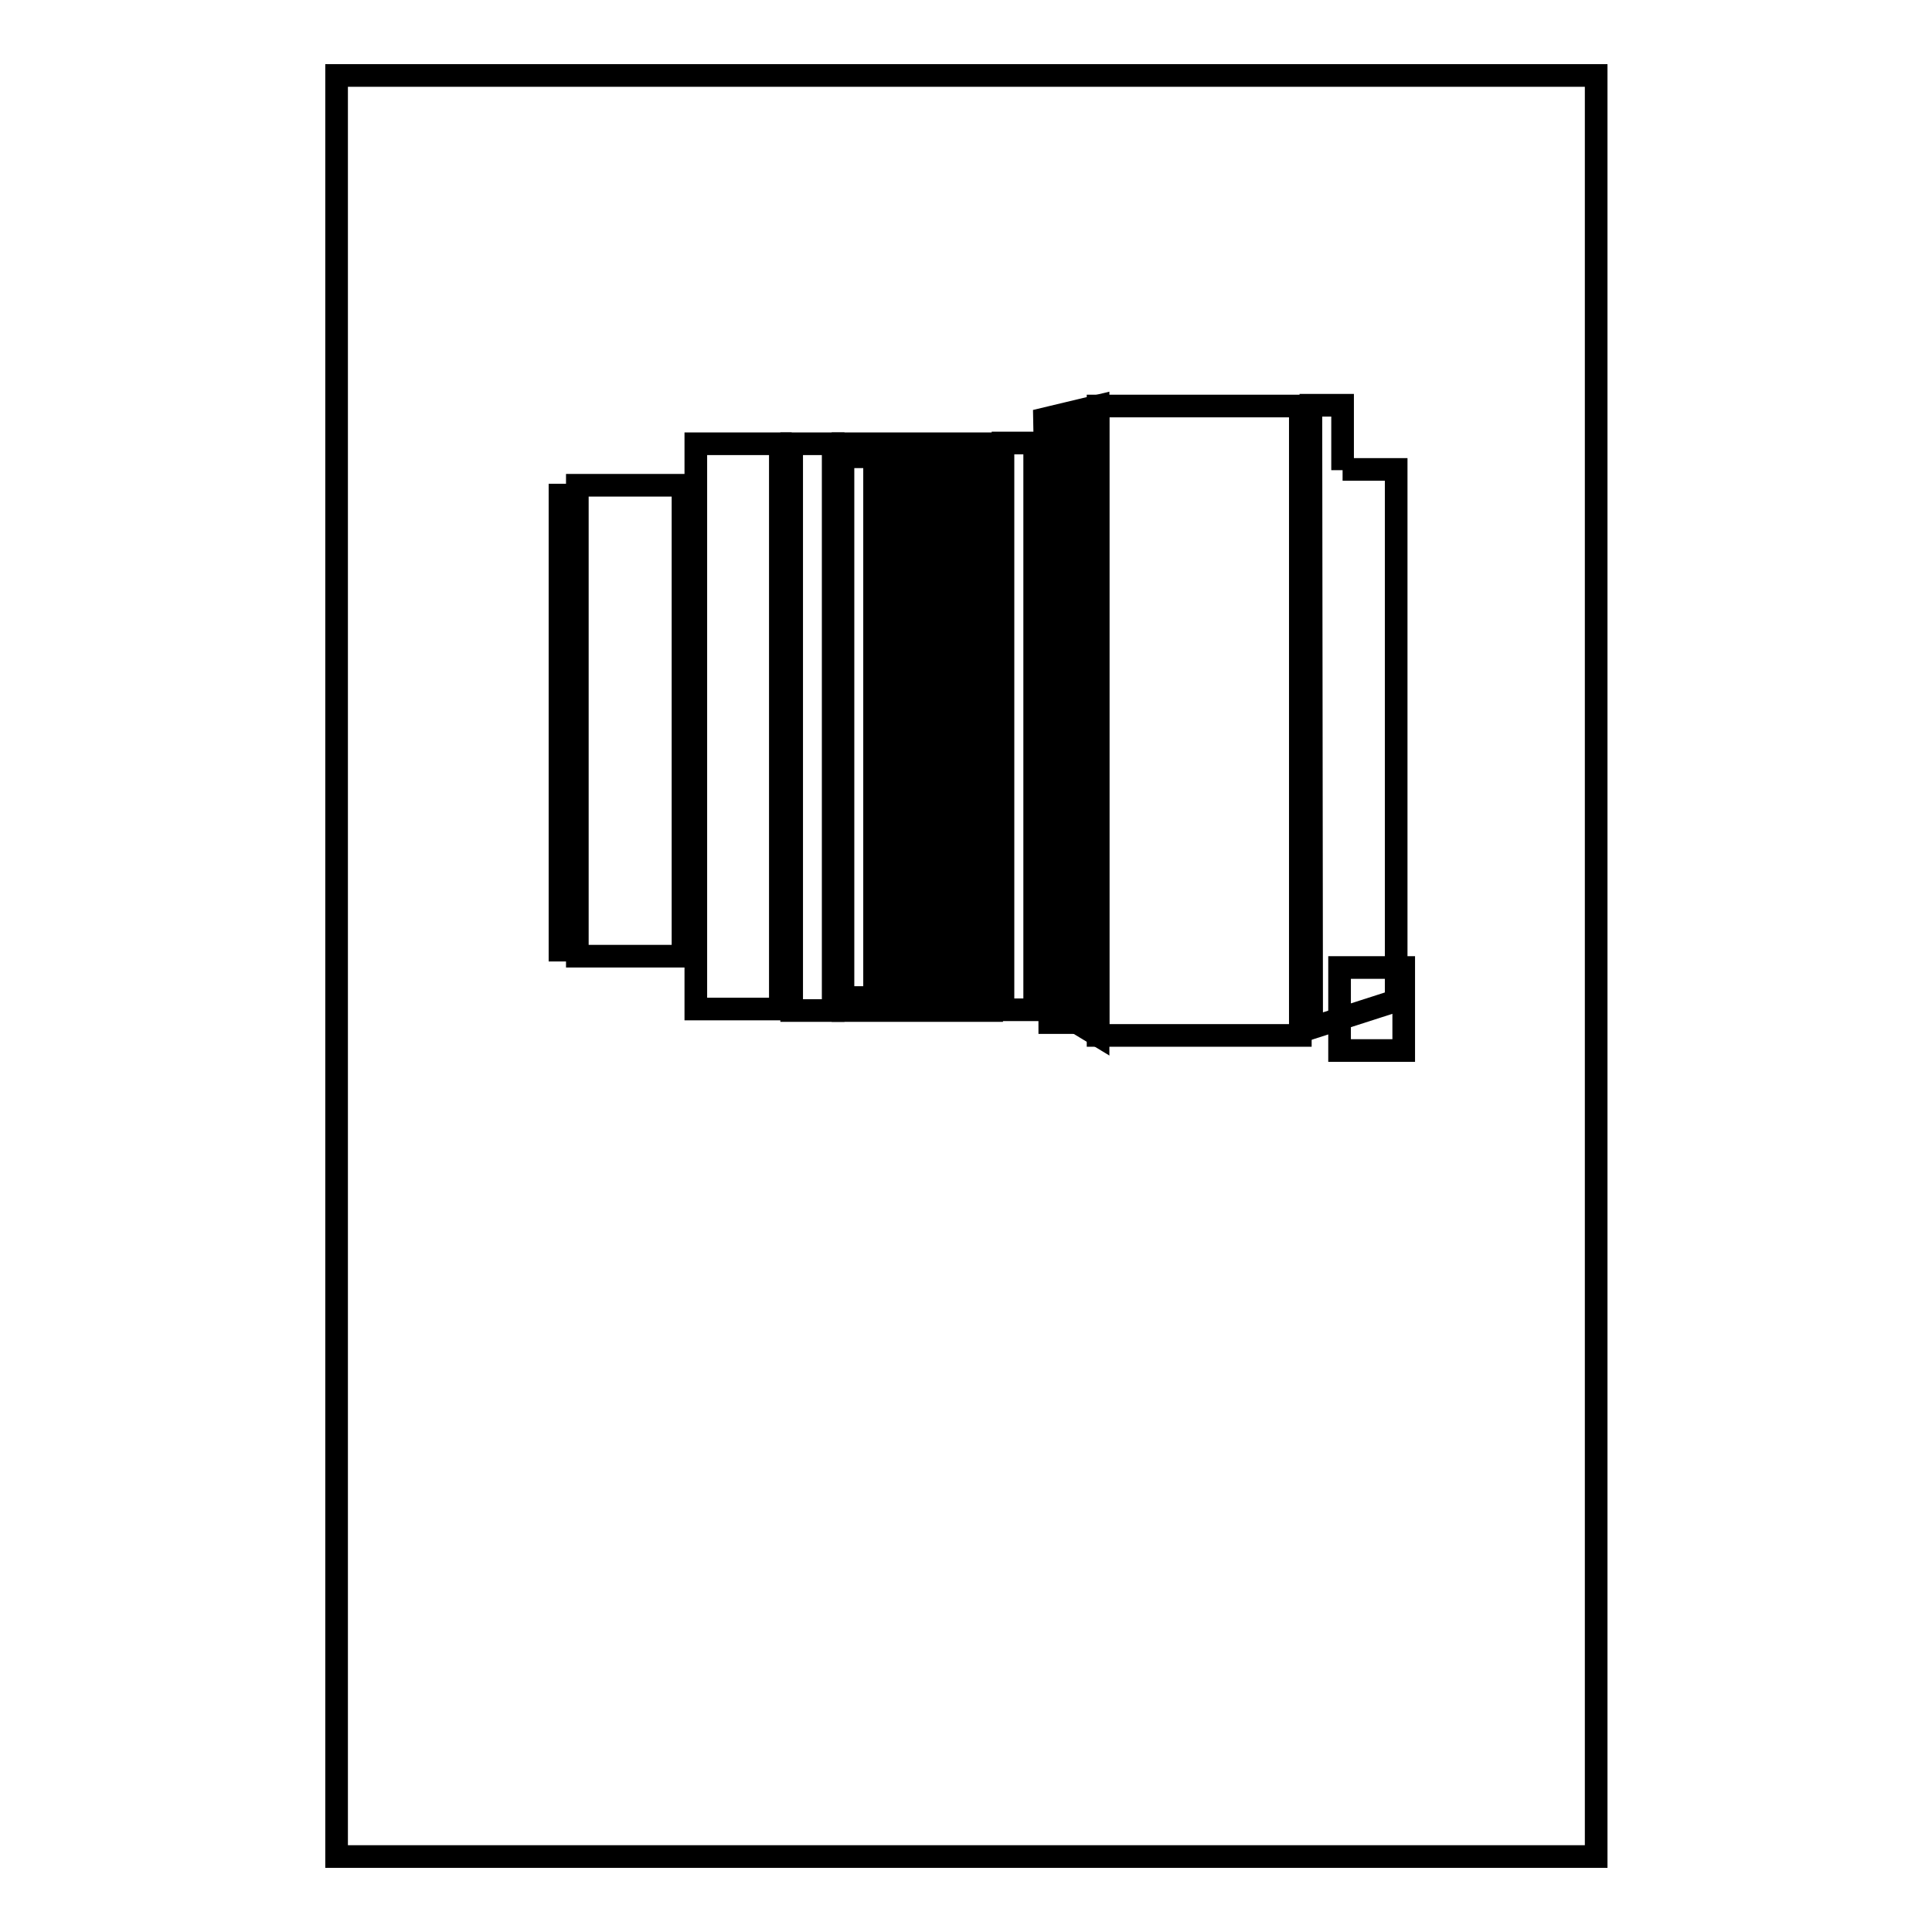 <?xml version="1.0" encoding="utf-8"?>
<!-- Svg Vector Icons : http://www.onlinewebfonts.com/icon -->
<!DOCTYPE svg PUBLIC "-//W3C//DTD SVG 1.1//EN" "http://www.w3.org/Graphics/SVG/1.1/DTD/svg11.dtd">
<svg version="1.1" xmlns="http://www.w3.org/2000/svg" xmlns:xlink="http://www.w3.org/1999/xlink" x="0px" y="0px" viewBox="0 0 256 256" enable-background="new 0 0 256 256" xml:space="preserve">
<g><g><path stroke-width="3" fill-opacity="0" stroke="#000000"  d="M44.6,10h166.9v236H44.6V10z"/><path stroke-width="3" fill-opacity="0" stroke="#000000"  d="M145.5,53.8l0,83.4l26.8,0l0-83.4L145.5,53.8z"/><path stroke-width="3" fill-opacity="0" stroke="#000000"  d="M177.9,62.3v-8.6h-4.2l0.1,82.5l11.2-3.6l0-70.4H177.9z"/><path stroke-width="3" fill-opacity="0" stroke="#000000"  d="M118.7,60.4l0,71.7h11.3l0-71.7H118.7z"/><path stroke-width="3" fill-opacity="0" stroke="#000000"  d="M130,60.4l0,71.7h-11.3l0-71.7H130L130,60.4z M111.7,58.8v1.7h4.2l0,71.7h-4.2v1.7h19.7l0-75.1L111.7,58.8z"/><path stroke-width="3" fill-opacity="0" stroke="#000000"  d="M132.9,133.8l0-75.1h4.2l0,75.1L132.9,133.8z"/><path stroke-width="3" fill-opacity="0" stroke="#000000"  d="M111.7,132.2l0-71.7h4.2l0,71.7H111.7z"/><path stroke-width="3" fill-opacity="0" stroke="#000000"  d="M139.9,135.5l0-78.4h2.8l0,78.4l2.8,1.7l0-83.4l-7.1,1.7L139.9,135.5z"/><path stroke-width="3" fill-opacity="0" stroke="#000000"  d="M139.1,135.5h2.8l0-78.4H139L139.1,135.5z"/><path stroke-width="3" fill-opacity="0" stroke="#000000"  d="M177.5,139.2v-11h8.5v11H177.5z"/><path stroke-width="3" fill-opacity="0" stroke="#000000"  d="M104.9,133.9l0-75.1h5.5l0,75.1H104.9z"/><path stroke-width="3" fill-opacity="0" stroke="#000000"  d="M103.4,58.8l0,74.9H92.2l0-74.9H103.4z"/><path stroke-width="3" fill-opacity="0" stroke="#000000"  d="M90.5,64.3l0,62.4h-14l0-62.4H90.5z"/><path stroke-width="3" fill-opacity="0" stroke="#000000"  d="M120.5,61.6h8.6v1h-8.6V61.6z"/><path stroke-width="3" fill-opacity="0" stroke="#000000"  d="M120.5,63.4h8.6v1h-8.6V63.4z"/><path stroke-width="3" fill-opacity="0" stroke="#000000"  d="M120.5,65.2h8.6v1h-8.6V65.2z"/><path stroke-width="3" fill-opacity="0" stroke="#000000"  d="M120.5,67h8.6v1h-8.6V67z"/><path stroke-width="3" fill-opacity="0" stroke="#000000"  d="M120.5,68.9h8.6v1h-8.6V68.9L120.5,68.9z"/><path stroke-width="3" fill-opacity="0" stroke="#000000"  d="M120.5,70.7h8.6v1h-8.6V70.7L120.5,70.7z"/><path stroke-width="3" fill-opacity="0" stroke="#000000"  d="M120.5,72.5h8.6v1h-8.6V72.5z"/><path stroke-width="3" fill-opacity="0" stroke="#000000"  d="M120.5,74.3h8.6v1h-8.6V74.3z"/><path stroke-width="3" fill-opacity="0" stroke="#000000"  d="M120.5,76.2h8.6v1h-8.6V76.2z"/><path stroke-width="3" fill-opacity="0" stroke="#000000"  d="M120.5,78h8.6v1h-8.6V78z"/><path stroke-width="3" fill-opacity="0" stroke="#000000"  d="M120.5,79.8h8.6v1h-8.6V79.8L120.5,79.8z"/><path stroke-width="3" fill-opacity="0" stroke="#000000"  d="M120.5,81.6h8.6v1h-8.6V81.6z"/><path stroke-width="3" fill-opacity="0" stroke="#000000"  d="M120.5,83.4h8.6v1h-8.6V83.4z"/><path stroke-width="3" fill-opacity="0" stroke="#000000"  d="M120.5,85.3h8.6v1h-8.6V85.3z"/><path stroke-width="3" fill-opacity="0" stroke="#000000"  d="M120.5,87.1h8.6v1h-8.6V87.1z"/><path stroke-width="3" fill-opacity="0" stroke="#000000"  d="M120.5,88.9h8.6v1h-8.6V88.9z"/><path stroke-width="3" fill-opacity="0" stroke="#000000"  d="M120.5,90.7h8.6v1h-8.6V90.7L120.5,90.7z"/><path stroke-width="3" fill-opacity="0" stroke="#000000"  d="M120.5,92.6h8.6v1h-8.6V92.6z"/><path stroke-width="3" fill-opacity="0" stroke="#000000"  d="M120.5,94.4h8.6v1h-8.6V94.4z"/><path stroke-width="3" fill-opacity="0" stroke="#000000"  d="M120.5,96.2h8.6v1h-8.6V96.2z"/><path stroke-width="3" fill-opacity="0" stroke="#000000"  d="M120.5,98h8.6v1h-8.6V98z"/><path stroke-width="3" fill-opacity="0" stroke="#000000"  d="M120.5,98h8.6v1h-8.6V98z"/><path stroke-width="3" fill-opacity="0" stroke="#000000"  d="M120.5,99.8h8.6v1h-8.6V99.8L120.5,99.8z"/><path stroke-width="3" fill-opacity="0" stroke="#000000"  d="M120.5,101.7h8.6v1h-8.6V101.7z"/><path stroke-width="3" fill-opacity="0" stroke="#000000"  d="M120.5,103.5h8.6v1h-8.6V103.5z"/><path stroke-width="3" fill-opacity="0" stroke="#000000"  d="M120.5,105.3h8.6v1h-8.6V105.3z"/><path stroke-width="3" fill-opacity="0" stroke="#000000"  d="M120.5,107.1h8.6v1h-8.6V107.1z"/><path stroke-width="3" fill-opacity="0" stroke="#000000"  d="M120.5,109h8.6v1h-8.6V109L120.5,109z"/><path stroke-width="3" fill-opacity="0" stroke="#000000"  d="M120.5,110.8h8.6v1h-8.6V110.8L120.5,110.8z"/><path stroke-width="3" fill-opacity="0" stroke="#000000"  d="M120.5,112.6h8.6v1h-8.6V112.6z"/><path stroke-width="3" fill-opacity="0" stroke="#000000"  d="M120.5,114.4h8.6v1h-8.6V114.4z"/><path stroke-width="3" fill-opacity="0" stroke="#000000"  d="M120.5,116.2h8.6v1h-8.6V116.2z"/><path stroke-width="3" fill-opacity="0" stroke="#000000"  d="M120.5,118.1h8.6v1h-8.6V118.1z"/><path stroke-width="3" fill-opacity="0" stroke="#000000"  d="M120.5,119.9h8.6v1h-8.6V119.9L120.5,119.9z"/><path stroke-width="3" fill-opacity="0" stroke="#000000"  d="M120.5,121.7h8.6v1h-8.6V121.7z"/><path stroke-width="3" fill-opacity="0" stroke="#000000"  d="M120.5,123.5h8.6v1h-8.6V123.5z"/><path stroke-width="3" fill-opacity="0" stroke="#000000"  d="M120.5,125.4h8.6v1h-8.6V125.4z"/><path stroke-width="3" fill-opacity="0" stroke="#000000"  d="M120.5,127.2h8.6v1h-8.6V127.2z"/><path stroke-width="3" fill-opacity="0" stroke="#000000"  d="M120.5,129h8.6v1h-8.6V129L120.5,129z"/><path stroke-width="3" fill-opacity="0" stroke="#000000"  d="M120.5,130.8h8.6v1h-8.6V130.8L120.5,130.8z"/><path stroke-width="3" fill-opacity="0" stroke="#000000"  d="M74.2,125.9l0-60.3h1.7l0,60.3H74.2z"/></g></g>
</svg>